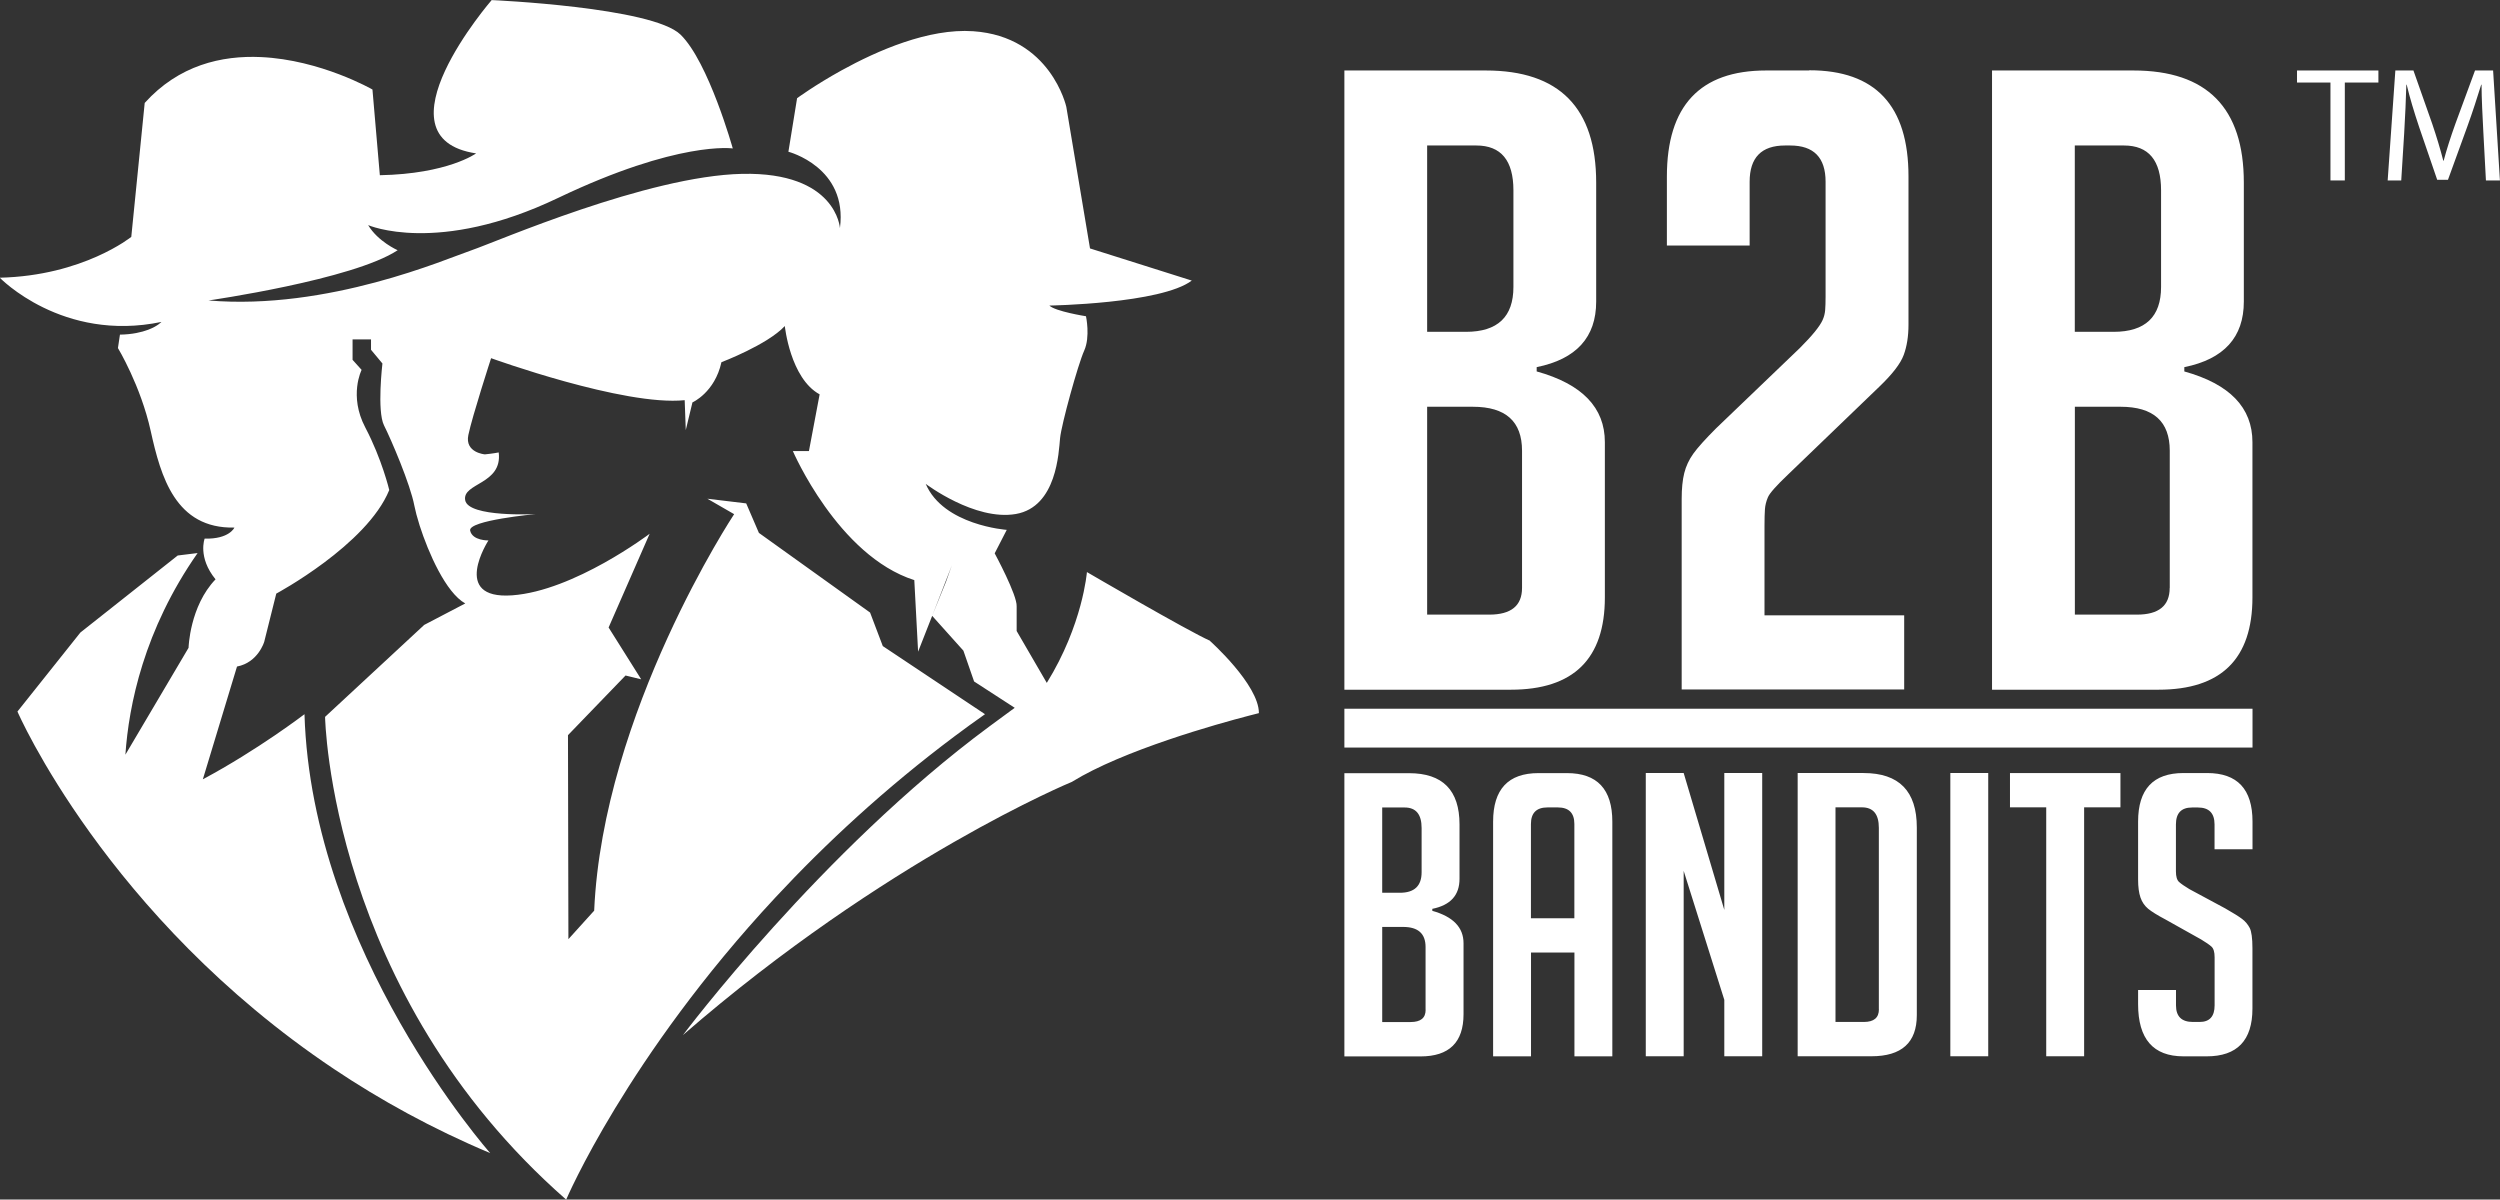 <?xml version="1.0" encoding="UTF-8"?>
<svg id="Capa_1" data-name="Capa 1" xmlns="http://www.w3.org/2000/svg" viewBox="0 0 348.3 167.12">
  <rect x="0" y="0" width="348.3" height="167.12" fill="#333333" stroke="none"/>
  <defs>
    <style>
      .cls-1, .cls-2 {
        fill: #fff;
      }

      .cls-2 {
        fill-rule: evenodd;
      }
    </style>
  </defs>
  <g>
    <g>
      <g id="b2b">
        <path class="cls-2" d="m304.32,51.75v-.6c5.53-1.12,8.29-4.17,8.29-9.13v-16.58c0-10.41-5.13-15.62-15.38-15.62h-19.7v86.27h23.19c8.73,0,13.09-4.29,13.09-12.86v-21.63c0-4.81-3.16-8.09-9.49-9.85Zm-15.26-31.48h6.85c3.44,0,5.17,2.08,5.17,6.25v13.46c0,4.16-2.2,6.25-6.61,6.25h-5.41v-25.95Zm13.22,61.64c0,2.48-1.52,3.72-4.56,3.72h-8.65v-28.96h6.37c4.57,0,6.85,2.04,6.85,6.13v19.1ZM252.06,9.82h-6.01c-9.21,0-13.82,4.93-13.82,14.78v9.61h11.53v-8.89c0-3.36,1.64-5.05,4.93-5.05h.72c3.28,0,4.93,1.68,4.93,5.05v15.98c0,.8-.02,1.44-.06,1.92-.04.48-.16.94-.36,1.38-.2.44-.56.98-1.08,1.62-.52.64-1.22,1.4-2.1,2.28l-11.65,11.17c-1.52,1.52-2.58,2.7-3.18,3.54-.6.84-1.02,1.74-1.26,2.7-.24.96-.36,2.16-.36,3.6v26.55h31v-10.33h-19.46v-12.5c0-.96.02-1.72.06-2.28.04-.56.18-1.12.42-1.68.24-.56,1.16-1.6,2.76-3.12l12.74-12.26c1.84-1.76,2.98-3.24,3.42-4.45.44-1.2.66-2.6.66-4.2v-20.67c0-9.85-4.6-14.78-13.82-14.78Zm-37.97,41.93v-.6c5.53-1.12,8.29-4.17,8.29-9.13v-16.58c0-10.41-5.13-15.62-15.38-15.62h-19.7v86.27h23.19c8.73,0,13.1-4.29,13.1-12.86v-21.63c0-4.81-3.16-8.09-9.49-9.85Zm-15.26-31.48h6.85c3.44,0,5.17,2.08,5.17,6.25v13.46c0,4.16-2.2,6.25-6.61,6.25h-5.41v-25.95Zm13.22,61.64c0,2.48-1.52,3.72-4.57,3.72h-8.65v-28.96h6.37c4.57,0,6.85,2.04,6.85,6.13v19.1Z"/>
      </g>
      <g id="Shape_1" data-name="Shape 1">
        <rect class="cls-1" x="187.3" y="98.74" width="126.52" height="5.41"/>
      </g>
      <g id="bandit">
        <path class="cls-2" d="m199.55,126.9v-.28c2.53-.51,3.79-1.9,3.79-4.18v-7.58c0-4.76-2.34-7.14-7.03-7.14h-9.01v39.46h10.61c3.99,0,5.99-1.96,5.99-5.88v-9.89c0-2.2-1.45-3.7-4.34-4.51Zm-6.98-14.4h3.13c1.57,0,2.36.95,2.36,2.86v6.16c0,1.91-1.01,2.86-3.02,2.86h-2.47v-11.87Zm6.05,28.19c0,1.14-.7,1.7-2.09,1.7h-3.96v-13.25h2.91c2.09,0,3.13.93,3.13,2.8v8.74Zm19.68-32.98h-3.96c-4.21,0-6.32,2.25-6.32,6.76v32.7h5.28v-14.46h6.05v14.46h5.28v-32.7c0-4.51-2.11-6.76-6.32-6.76Zm1.04,20.22h-6.05v-13.13c0-1.54.77-2.31,2.31-2.31h1.43c1.54,0,2.31.77,2.31,2.31v13.13Zm94.48-9.62v-3.85c0-4.51-2.11-6.76-6.32-6.76h-3.3c-4.21,0-6.32,2.25-6.32,6.76v8.08c0,1.03.11,1.86.33,2.5.22.64.58,1.16,1.07,1.57.49.4,1.29.9,2.39,1.48l5,2.8c.66.4,1.14.73,1.43.99.29.26.44.75.44,1.48v6.71c0,1.54-.7,2.31-2.09,2.31h-.93c-1.58,0-2.36-.77-2.36-2.31v-2.14h-5.28v1.98c0,4.84,2.11,7.26,6.32,7.26h3.24c4.25,0,6.37-2.22,6.37-6.65v-8.41c0-1.39-.13-2.34-.38-2.83-.26-.49-.61-.92-1.07-1.26-.46-.35-1.24-.83-2.34-1.46l-5-2.69c-.66-.4-1.14-.73-1.43-.99-.29-.26-.44-.75-.44-1.48v-6.54c0-1.58.75-2.36,2.25-2.36h.82c1.54,0,2.31.79,2.31,2.36v3.46h5.28Zm-33.8-5.83h5.06v34.68h5.28v-34.68h5.06v-4.78h-15.39v4.78Zm-8.3,34.68h5.28v-39.46h-5.28v39.46Zm-12.09-39.46h-9.18v39.46h10.28c4.21,0,6.32-1.91,6.32-5.72v-26.16c0-5.06-2.47-7.58-7.42-7.58Zm2.14,32.92c0,1.17-.7,1.76-2.09,1.76h-3.96v-29.9h3.68c1.58,0,2.36.95,2.36,2.86v25.28Zm-21.54-13.85l-5.66-19.07h-5.28v39.46h5.28v-25.83l5.66,17.97v7.86h5.28v-39.46h-5.28v19.07Z"/>
      </g>
    </g>
    <path class="cls-1" d="m168.6,89.28c-3.11-1.37-17.17-9.58-17.17-9.58,0,0-.57,7.33-5.59,15.44l-4.2-7.23v-3.42c.1-1.56-3.06-7.4-3.06-7.4l1.68-3.27s-8.82-.62-11.29-6.41c0,0,6.84,5.19,12.56,4.2,5.72-1,5.97-8.65,6.16-10.57.19-1.93,2.49-10.26,3.36-12.19.87-1.93.25-4.79.25-4.79,0,0-4.29-.68-5.1-1.49,0,0,15.55-.25,19.84-3.48l-14.18-4.48-3.3-19.72s-2.15-9.8-12.97-10.54c-6.22-.43-13.38,2.71-18.36,5.46-3.69,2.04-6.18,3.87-6.18,3.87l-1.21,7.46s8.3,2.15,7.18,10.64c0,0-.47-7.84-13.62-7.56-13.16.28-34.15,9.42-37.69,10.64-3.55,1.21-19.97,8.4-36.67,7,0,0,20.15-2.89,26.36-7,0,0-2.75-1.21-4.11-3.5,0,0,9.66,4.25,26.45-3.78,16.79-8.02,24.35-6.9,24.35-6.9,0,0-3.36-12.04-7.28-15.86-3.92-3.83-26.31-4.81-26.31-4.81,0,0-16.61,19.18-2.17,21.36,0,0-3.92,2.86-13.41,3.04l-.2-2.31-.83-9.63s-7.2-4.14-15.54-4.52c-5.48-.25-11.45,1.13-16.19,6.39l-1.87,18.66s-6.69,5.41-18.32,5.69c0,0,8.71,9.04,22.52,6.16,0,0-.53.59-1.85,1.09-.91.34-2.19.65-3.93.68l-.28,1.87s3.17,5.23,4.57,11.57,3.45,13.62,11.66,13.44c0,0-.7,1.63-4.15,1.54,0,0-.99,2.61,1.52,5.67h0c-3.61,3.76-3.76,9.54-3.76,9.54l-8.8,14.89c.47-6.88,2.58-17.39,10.06-28.09l-2.77.34-8.44,6.68-5.12,4.05-8.77,11.01s12.38,28.58,44.11,49.81c6.44,4.31,13.67,8.31,21.76,11.71,0,0-24.88-28.05-25.88-61.15,0,0-6.49,4.97-14.16,9.07h0s4.76-15.71,4.76-15.71c2.94-.56,3.79-3.44,3.79-3.44l1.68-6.72s12.63-6.78,15.74-14.43c0,0-1.01-4.29-3.34-8.72-2.33-4.43-.51-8.02-.51-8.02l-1.26-1.4v-2.85h2.57v1.45l1.59,1.91s-.78,6.62.22,8.62c1,1.99,3.67,8.21,4.23,11.2.13.67.38,1.63.73,2.74,1.22,3.81,3.66,9.37,6.36,10.87l-5.72,2.99-13.81,12.81s.62,38.36,33.59,67.26c0,0,8.43-19.84,29.17-42.12,6.92-7.43,15.2-15.14,24.99-22.47,1.37-1.02,2.76-2.04,4.19-3.04l-14.24-9.49-1.77-4.67-15.49-11.1-1.77-4.11-5.41-.65,3.73,2.15s-18.28,27.62-19.5,55.24l-3.59,3.97-.06-28.42,8.02-8.31,2.18.53-4.54-7.22,5.72-13.06s-10.51,7.96-19.16,8.58c-8.65.62-3.3-7.65-3.3-7.65,0,0-2.24.06-2.55-1.37-.31-1.43,9.14-2.3,9.14-2.3,0,0-9.39.5-9.83-1.93-.44-2.43,5.22-2.18,4.67-6.66,0,0-.85.17-1.93.27,0,0-2.82-.23-2.3-2.7.56-2.67,3.17-10.7,3.17-10.7,0,0,18.54,6.72,26.97,5.85l.15,4.17.93-3.86s3.11-1.37,4.04-5.6c0,0,6.41-2.43,8.83-5.04,0,0,.75,7.28,4.85,9.52l-1.49,7.9h-2.24s6.28,14.59,16.92,17.98l.53,9.97,1.96-4.99,2.74-7.03-.81,2.27-1.93,4.76,4.35,4.85,1.49,4.29,5.66,3.67-3.55,2.61c-23.39,17.29-42.67,42.98-42.67,42.98,28.36-24.63,54.18-35.27,54.18-35.27,7.16-4.43,20.35-8.1,24.66-9.22.89-.23,1.4-.36,1.4-.36,0-3.98-6.84-10.08-6.84-10.08Z"/>
  </g>
  <g>
    <path class="cls-1" d="m324.68,11.5h-4.66v-1.68h11.34v1.68h-4.68v13.64h-2v-13.64Z"/>
    <path class="cls-1" d="m345.98,18.41c-.11-2.14-.25-4.73-.25-6.61h-.05c-.55,1.77-1.16,3.7-1.93,5.82l-2.7,7.43h-1.5l-2.5-7.3c-.73-2.18-1.32-4.14-1.75-5.95h-.05c-.05,1.91-.16,4.45-.3,6.77l-.41,6.57h-1.89l1.07-15.32h2.52l2.61,7.41c.64,1.89,1.14,3.57,1.55,5.16h.05c.41-1.55.95-3.23,1.64-5.16l2.73-7.41h2.52l.95,15.32h-1.95l-.36-6.73Z"/>
  </g>
</svg>